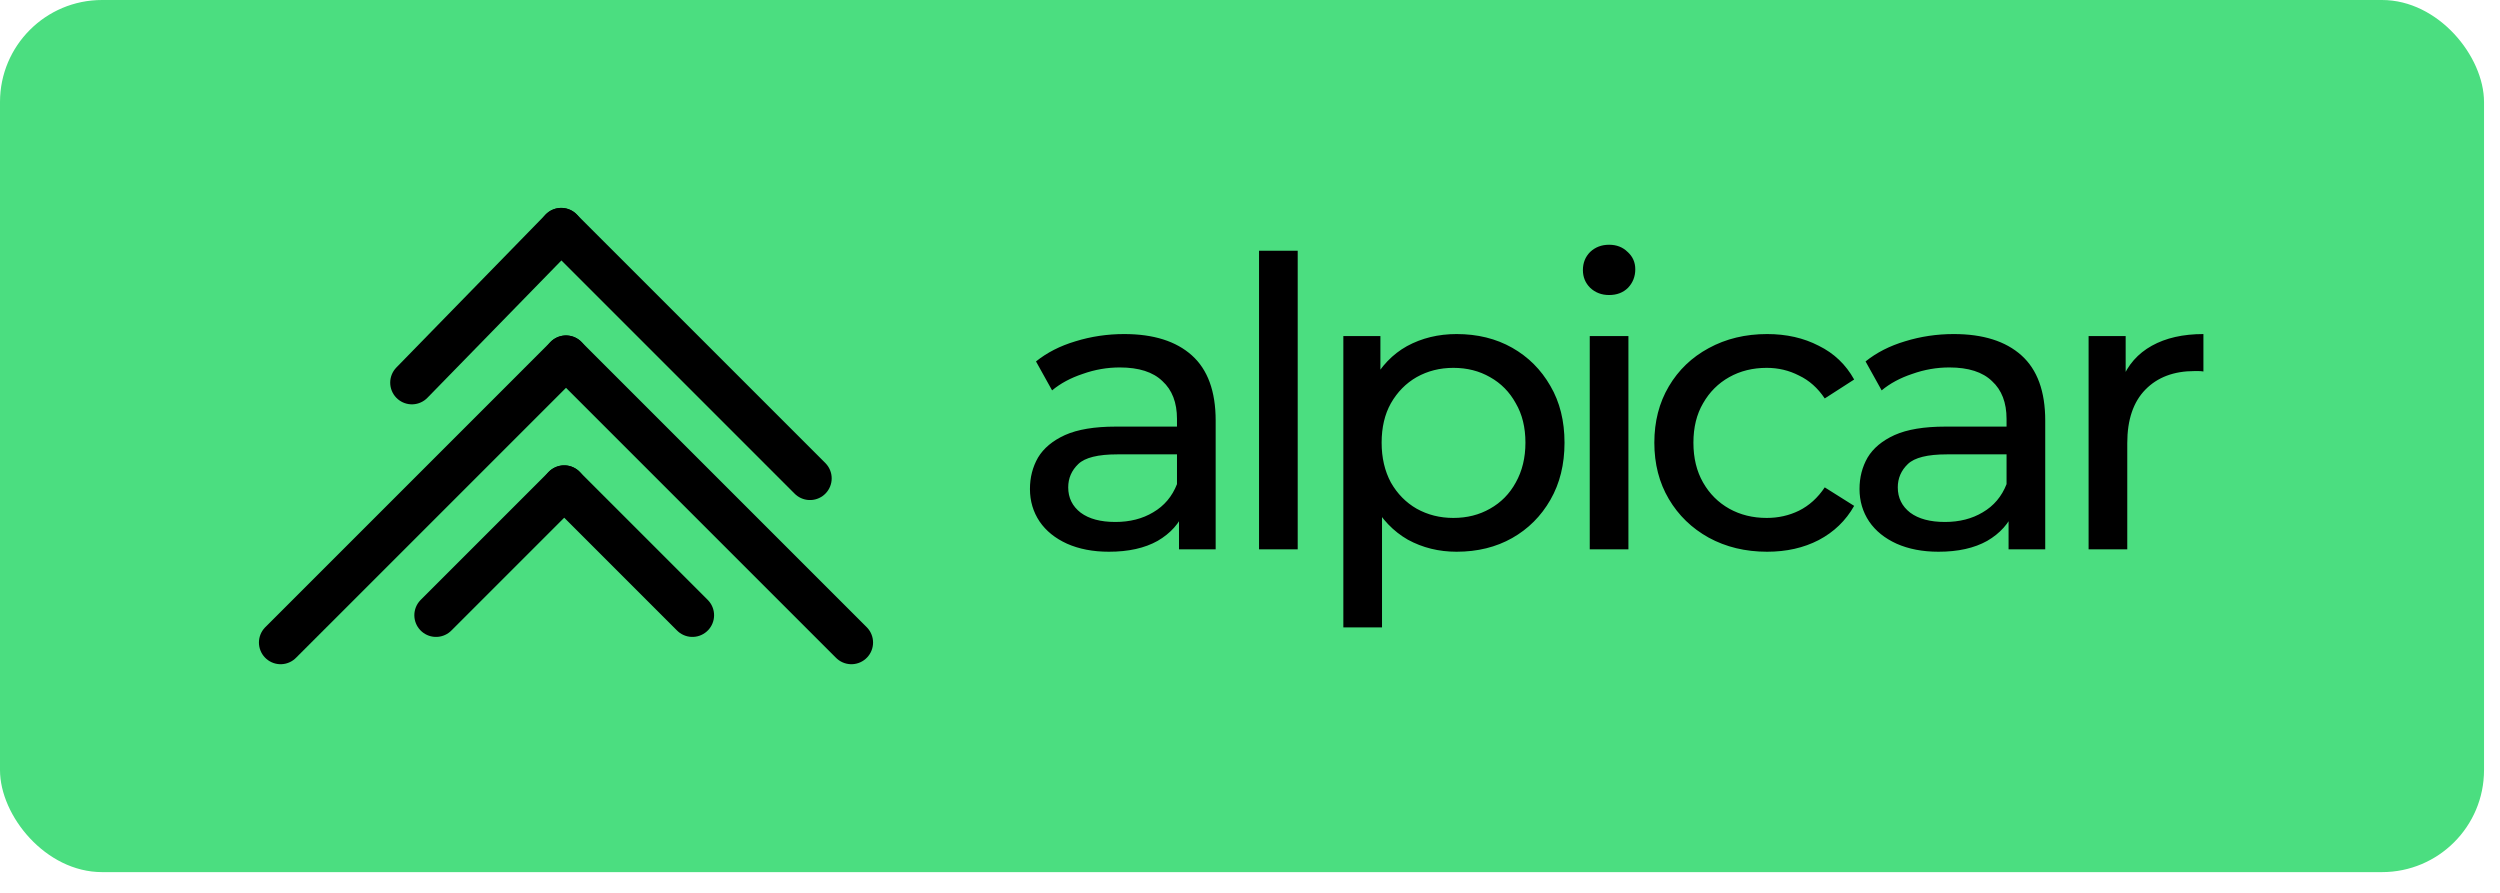 <svg width="98" height="35" viewBox="0 0 98 35" fill="none" xmlns="http://www.w3.org/2000/svg">
<rect width="97.374" height="34.187" rx="4" fill="#4BDE80"/>
<path d="M22.117 19.092L17.092 24.117" stroke="black" stroke-width="1.7" stroke-linecap="round"/>
<path d="M22.117 19.092L27.142 24.117" stroke="black" stroke-width="1.7" stroke-linecap="round"/>
<path d="M22 9L16.146 15" stroke="black" stroke-width="1.7" stroke-linecap="round"/>
<path d="M22 9L31.752 18.752" stroke="black" stroke-width="1.7" stroke-linecap="round"/>
<path d="M22.187 14L11 25.187" stroke="black" stroke-width="1.7" stroke-linecap="round"/>
<path d="M22.187 14L33.374 25.187" stroke="black" stroke-width="1.7" stroke-linecap="round"/>
<path d="M46.217 21.534V19.767L46.138 19.436V16.423C46.138 15.782 45.948 15.287 45.569 14.941C45.201 14.583 44.643 14.404 43.895 14.404C43.401 14.404 42.916 14.488 42.443 14.657C41.969 14.814 41.569 15.03 41.242 15.303L40.611 14.168C41.042 13.821 41.558 13.558 42.158 13.379C42.769 13.19 43.406 13.095 44.069 13.095C45.217 13.095 46.101 13.374 46.722 13.931C47.343 14.488 47.654 15.34 47.654 16.486V21.534H46.217ZM43.469 21.628C42.848 21.628 42.3 21.523 41.827 21.313C41.363 21.102 41.005 20.813 40.753 20.445C40.5 20.067 40.374 19.641 40.374 19.168C40.374 18.715 40.479 18.305 40.69 17.937C40.911 17.569 41.264 17.275 41.748 17.054C42.243 16.833 42.906 16.723 43.737 16.723H46.391V17.811H43.801C43.043 17.811 42.532 17.937 42.269 18.19C42.006 18.442 41.874 18.747 41.874 19.105C41.874 19.515 42.037 19.846 42.364 20.098C42.69 20.34 43.143 20.461 43.722 20.461C44.29 20.461 44.785 20.335 45.206 20.082C45.638 19.83 45.948 19.462 46.138 18.978L46.438 20.019C46.238 20.514 45.885 20.908 45.38 21.202C44.874 21.486 44.237 21.628 43.469 21.628ZM49.354 21.534V9.83H50.87V21.534H49.354ZM57.097 21.628C56.402 21.628 55.765 21.471 55.186 21.155C54.618 20.829 54.16 20.351 53.812 19.72C53.475 19.089 53.307 18.3 53.307 17.354C53.307 16.407 53.47 15.619 53.796 14.988C54.133 14.357 54.586 13.884 55.154 13.568C55.733 13.253 56.381 13.095 57.097 13.095C57.918 13.095 58.645 13.274 59.276 13.631C59.908 13.989 60.408 14.488 60.776 15.13C61.145 15.761 61.329 16.502 61.329 17.354C61.329 18.206 61.145 18.952 60.776 19.593C60.408 20.235 59.908 20.734 59.276 21.092C58.645 21.449 57.918 21.628 57.097 21.628ZM52.659 24.593V13.174H54.112V15.43L54.017 17.369L54.175 19.31V24.593H52.659ZM56.971 20.303C57.508 20.303 57.987 20.182 58.408 19.941C58.84 19.699 59.176 19.357 59.418 18.915C59.671 18.463 59.797 17.943 59.797 17.354C59.797 16.754 59.671 16.239 59.418 15.808C59.176 15.366 58.84 15.025 58.408 14.783C57.987 14.541 57.508 14.42 56.971 14.42C56.444 14.42 55.965 14.541 55.533 14.783C55.112 15.025 54.776 15.366 54.523 15.808C54.281 16.239 54.16 16.754 54.16 17.354C54.16 17.943 54.281 18.463 54.523 18.915C54.776 19.357 55.112 19.699 55.533 19.941C55.965 20.182 56.444 20.303 56.971 20.303ZM62.318 21.534V13.174H63.834V21.534H62.318ZM63.076 11.565C62.782 11.565 62.534 11.47 62.334 11.281C62.145 11.092 62.05 10.861 62.05 10.587C62.05 10.303 62.145 10.067 62.334 9.877C62.534 9.688 62.782 9.594 63.076 9.594C63.371 9.594 63.613 9.688 63.803 9.877C64.003 10.056 64.103 10.282 64.103 10.556C64.103 10.84 64.008 11.081 63.819 11.281C63.629 11.47 63.382 11.565 63.076 11.565ZM69.272 21.628C68.419 21.628 67.656 21.444 66.982 21.076C66.319 20.708 65.797 20.203 65.418 19.562C65.039 18.921 64.85 18.184 64.85 17.354C64.85 16.523 65.039 15.787 65.418 15.146C65.797 14.504 66.319 14.005 66.982 13.647C67.656 13.279 68.419 13.095 69.272 13.095C70.03 13.095 70.704 13.248 71.293 13.553C71.893 13.847 72.356 14.289 72.683 14.877L71.53 15.619C71.256 15.209 70.919 14.909 70.519 14.72C70.13 14.52 69.709 14.42 69.256 14.42C68.709 14.42 68.219 14.541 67.787 14.783C67.356 15.025 67.013 15.366 66.761 15.808C66.508 16.239 66.382 16.754 66.382 17.354C66.382 17.953 66.508 18.474 66.761 18.915C67.013 19.357 67.356 19.699 67.787 19.941C68.219 20.182 68.709 20.303 69.256 20.303C69.709 20.303 70.13 20.209 70.519 20.019C70.919 19.82 71.256 19.515 71.53 19.105L72.683 19.83C72.356 20.408 71.893 20.855 71.293 21.171C70.704 21.476 70.03 21.628 69.272 21.628ZM78.736 21.534V19.767L78.657 19.436V16.423C78.657 15.782 78.467 15.287 78.088 14.941C77.72 14.583 77.162 14.404 76.414 14.404C75.919 14.404 75.435 14.488 74.961 14.657C74.488 14.814 74.088 15.03 73.761 15.303L73.13 14.168C73.561 13.821 74.077 13.558 74.677 13.379C75.288 13.19 75.925 13.095 76.588 13.095C77.736 13.095 78.62 13.374 79.241 13.931C79.862 14.488 80.173 15.34 80.173 16.486V21.534H78.736ZM75.988 21.628C75.367 21.628 74.819 21.523 74.346 21.313C73.882 21.102 73.524 20.813 73.272 20.445C73.019 20.067 72.893 19.641 72.893 19.168C72.893 18.715 72.998 18.305 73.209 17.937C73.43 17.569 73.782 17.275 74.267 17.054C74.761 16.833 75.425 16.723 76.256 16.723H78.909V17.811H76.32C75.561 17.811 75.051 17.937 74.788 18.19C74.525 18.442 74.393 18.747 74.393 19.105C74.393 19.515 74.556 19.846 74.882 20.098C75.209 20.34 75.662 20.461 76.241 20.461C76.809 20.461 77.304 20.335 77.725 20.082C78.157 19.83 78.467 19.462 78.657 18.978L78.957 20.019C78.757 20.514 78.404 20.908 77.899 21.202C77.393 21.486 76.756 21.628 75.988 21.628ZM81.873 21.534V13.174H83.326V15.445L83.184 14.877C83.415 14.299 83.805 13.857 84.352 13.553C84.9 13.248 85.573 13.095 86.374 13.095V14.562C86.311 14.552 86.247 14.546 86.184 14.546C86.132 14.546 86.079 14.546 86.026 14.546C85.216 14.546 84.573 14.788 84.1 15.272C83.626 15.755 83.389 16.455 83.389 17.369V21.534H81.873Z" fill="black"/>
</svg>
